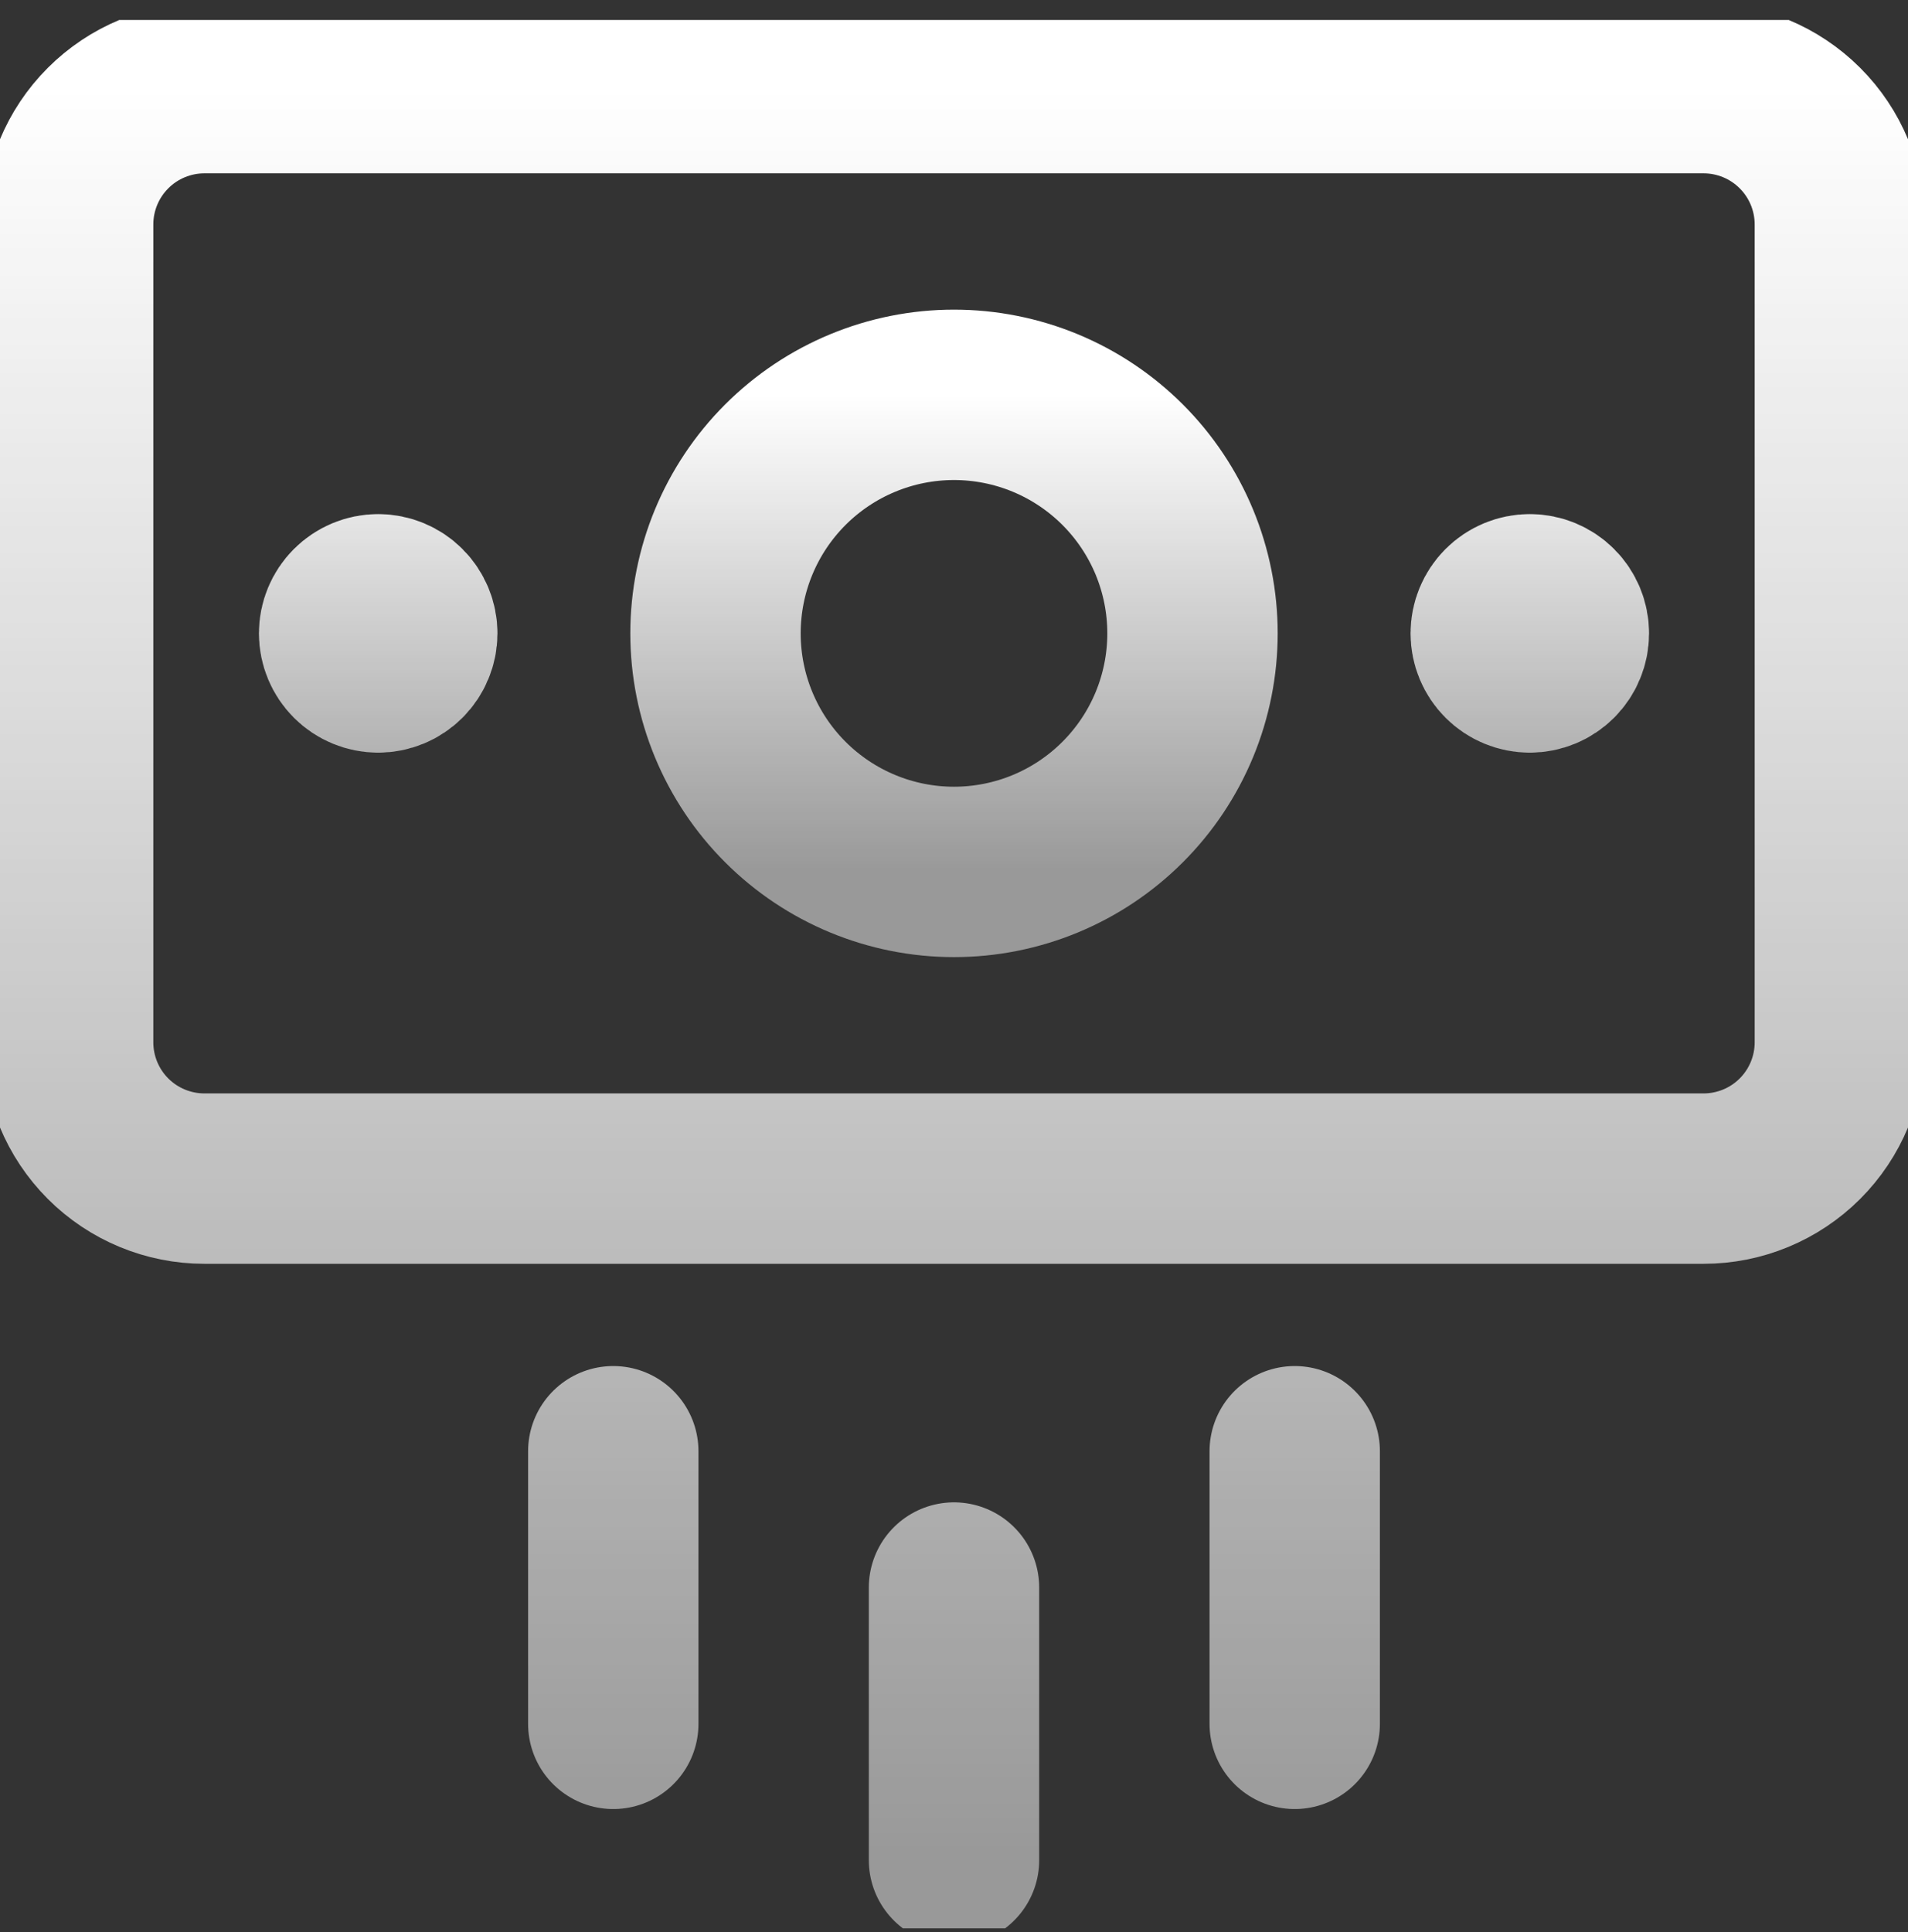 <svg width="80" height="81" viewBox="0 0 80 81" fill="none" xmlns="http://www.w3.org/2000/svg">
<rect x="0" y="0" width="80" height="81" fill="#333333" stroke="none"/>
<g clip-path="url(#clip0_232_312)">
<path d="M40 66.552V77.981M54.286 60.838V72.266M25.714 60.838V72.266M71.428 3.695H8.571C7.056 3.695 5.602 4.297 4.531 5.369C3.459 6.44 2.857 7.894 2.857 9.409V43.695C2.857 45.21 3.459 46.664 4.531 47.736C5.602 48.807 7.056 49.409 8.571 49.409H71.428C72.944 49.409 74.397 48.807 75.469 47.736C76.541 46.664 77.143 45.21 77.143 43.695V9.409C77.143 7.894 76.541 6.44 75.469 5.369C74.397 4.297 72.944 3.695 71.428 3.695Z" stroke="url(#paint0_linear_232_312)" stroke-width="7.143" stroke-linecap="round" stroke-linejoin="round"/>
<path d="M40 36.552C41.313 36.552 42.614 36.293 43.827 35.791C45.04 35.288 46.142 34.552 47.071 33.623C48 32.694 48.736 31.592 49.239 30.379C49.741 29.166 50 27.865 50 26.552C50 25.239 49.741 23.939 49.239 22.725C48.736 21.512 48 20.41 47.071 19.481C46.142 18.552 45.04 17.816 43.827 17.313C42.614 16.811 41.313 16.552 40 16.552C37.348 16.552 34.804 17.606 32.929 19.481C31.053 21.356 30 23.9 30 26.552C30 29.204 31.053 31.748 32.929 33.623C34.804 35.498 37.348 36.552 40 36.552ZM15.857 27.981C15.478 27.981 15.115 27.83 14.847 27.562C14.579 27.294 14.428 26.931 14.428 26.552C14.428 26.173 14.579 25.81 14.847 25.542C15.115 25.274 15.478 25.123 15.857 25.123M15.857 27.981C16.236 27.981 16.599 27.83 16.867 27.562C17.135 27.294 17.286 26.931 17.286 26.552C17.286 26.173 17.135 25.81 16.867 25.542C16.599 25.274 16.236 25.123 15.857 25.123M64.143 27.981C63.764 27.981 63.401 27.83 63.133 27.562C62.865 27.294 62.714 26.931 62.714 26.552C62.714 26.173 62.865 25.81 63.133 25.542C63.401 25.274 63.764 25.123 64.143 25.123M64.143 27.981C64.522 27.981 64.885 27.83 65.153 27.562C65.421 27.294 65.571 26.931 65.571 26.552C65.571 26.173 65.421 25.81 65.153 25.542C64.885 25.274 64.522 25.123 64.143 25.123" stroke="url(#paint1_linear_232_312)" stroke-width="7.143" stroke-linecap="round" stroke-linejoin="round"/>
</g>
<defs>
<linearGradient id="paint0_linear_232_312" x1="40" y1="3.695" x2="40" y2="77.981" gradientUnits="userSpaceOnUse">
<stop stop-color="white"/>
<stop offset="1" stop-color="white" stop-opacity="0.5"/>
</linearGradient>
<linearGradient id="paint1_linear_232_312" x1="40" y1="16.552" x2="40" y2="36.552" gradientUnits="userSpaceOnUse">
<stop stop-color="white"/>
<stop offset="1" stop-color="white" stop-opacity="0.5"/>
</linearGradient>
<clipPath id="clip0_232_312">
<rect width="80" height="80" fill="white" transform="translate(0 0.838)"/>
</clipPath>
</defs>
</svg>
